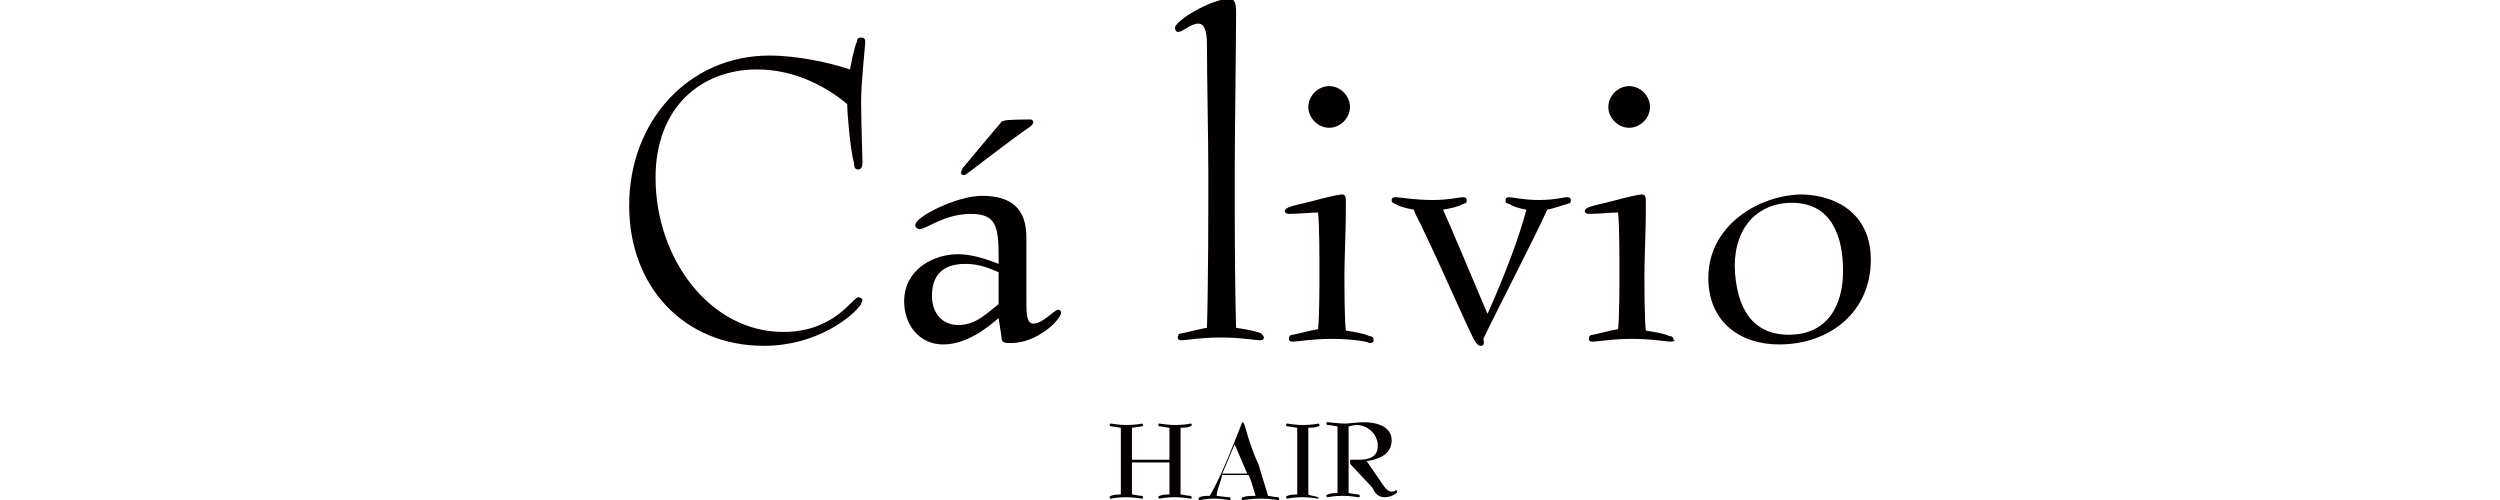 <?xml version="1.0" encoding="utf-8"?>
<!-- Generator: Adobe Illustrator 27.0.0, SVG Export Plug-In . SVG Version: 6.00 Build 0)  -->
<svg version="1.1" id="レイヤー_1" xmlns="http://www.w3.org/2000/svg" xmlns:xlink="http://www.w3.org/1999/xlink" x="0px"
	 y="0px" viewBox="0 0 180 36" style="enable-background:new 0 0 180 36;" xml:space="preserve">
<style type="text/css">
	.st0{fill:#040000;}
</style>
<g>
	<g>
		<path class="st0" d="M84.2,33.1c0-0.7,0-1.7,0-2.3c-0.1,0-0.5-0.1-0.7-0.1c0,0-0.1,0-0.1-0.1c0-0.1,0-0.1,0.1-0.1s0.5,0.1,1.1,0.1
			c0.7,0,1.1-0.1,1.1-0.1c0.1,0,0.1,0,0.1,0.1c0,0,0,0.1-0.1,0.1c-0.2,0.1-0.6,0.1-0.7,0.1c0,0.5,0,1.7,0,2.4s0,1.9,0,2.4
			c0.1,0,0.5,0.1,0.7,0.1c0,0,0.1,0,0.1,0.1c0,0.1,0,0.1-0.1,0.1c-0.1,0-0.5-0.1-1.1-0.1c-0.7,0-1.1,0.1-1.1,0.1s-0.1,0-0.1-0.1
			c0,0,0-0.1,0.1-0.1c0.2-0.1,0.6-0.1,0.7-0.1c0-0.5,0-1.7,0-2.3h-2.7c0,0.7,0,1.7,0,2.3c0.1,0,0.5,0.1,0.7,0.1c0,0,0.1,0,0.1,0.1
			c0,0.1,0,0.1-0.1,0.1s-0.5-0.1-1.1-0.1c-0.7,0-1.1,0.1-1.1,0.1c-0.1,0-0.1,0-0.1-0.1c0,0,0-0.1,0.1-0.1c0.2-0.1,0.6-0.1,0.7-0.1
			c0-0.5,0-1.7,0-2.4s0-1.9,0-2.4c-0.1,0-0.5-0.1-0.7-0.1c0,0-0.1,0-0.1-0.1c0-0.1,0-0.1,0.1-0.1c0.1,0,0.5,0.1,1.1,0.1
			c0.7,0,1.1-0.1,1.1-0.1s0.1,0,0.1,0.1c0,0,0,0.1-0.1,0.1c-0.1,0-0.6,0.1-0.7,0.1c0,0.5,0,1.6,0,2.3H84.2z"/>
		<path class="st0" d="M91.3,35.7c0.1,0,0.5,0.1,0.7,0.1c0,0,0.1,0,0.1,0.1s0,0.1-0.1,0.1c-0.1,0-0.5-0.1-1.2-0.1
			c-0.7,0-1.2,0.1-1.3,0.1c-0.1,0-0.1,0-0.1-0.1c0,0,0-0.1,0.1-0.1c0.2-0.1,0.7-0.1,0.9-0.1c-0.1-0.3-0.3-1.1-0.5-1.5h-1.9
			c-0.1,0.5-0.4,1.1-0.4,1.5c0.1,0,0.7,0.1,0.9,0.1c0,0,0.1,0,0.1,0.1s0,0.1-0.1,0.1s-0.5-0.1-1.1-0.1c-0.5,0-0.9,0.1-1,0.1
			s-0.1,0-0.1-0.1c0,0,0-0.1,0.1-0.1c0.1-0.1,0.5-0.1,0.7-0.1c0.9-1.5,1.9-4.2,2.3-5.2c0-0.1,0.1-0.1,0.1-0.1s0.1,0.1,0.2,0.5
			c0.1,0.4,0.5,1.7,0.9,2.5L91.3,35.7z M89.8,34.1l-0.9-2.1c-0.2,0.4-0.7,1.7-0.9,2.1H89.8z"/>
		<path class="st0" d="M94.9,35.8C94.9,35.8,95,35.8,94.9,35.8c0.1,0.1,0,0.1,0,0.1c-0.1,0-0.5-0.1-1.1-0.1c-0.7,0-1.1,0.1-1.1,0.1
			s-0.1,0-0.1-0.1c0,0,0-0.1,0.1-0.1c0.2-0.1,0.6-0.1,0.7-0.1c0-0.5,0-1.7,0-2.4c0-0.7,0-1.9,0-2.4c-0.1,0-0.5-0.1-0.7-0.1
			c0,0-0.1,0-0.1-0.1s0-0.1,0.1-0.1s0.5,0.1,1.1,0.1c0.7,0,1.1-0.1,1.1-0.1s0.1,0,0.1,0.1c0,0,0,0.1-0.1,0.1
			c-0.2,0.1-0.6,0.1-0.7,0.1c0,0.6,0,1.7,0,2.4c0,0.7,0,1.8,0,2.4C94.3,35.7,94.7,35.7,94.9,35.8z"/>
		<path class="st0" d="M97.3,33.5c-0.1-0.1-0.1-0.2-0.1-0.3s0-0.1,0.1-0.1c0.1,0,0.3,0,0.5,0c0.8,0,1.4-0.2,1.4-1
			c0-0.9-0.8-1.5-1.5-1.5c-0.3,0-0.5,0.1-0.6,0.1c0,0.6,0,1.7,0,2.4c0,0.7,0,1.8,0,2.4c0.1,0,0.5,0.1,0.7,0.1c0,0,0.1,0,0.1,0.1
			s0,0.1-0.1,0.1c-0.1,0-0.5-0.1-1.1-0.1c-0.7,0-1.1,0.1-1.1,0.1s-0.1,0-0.1-0.1c0,0,0-0.1,0.1-0.1c0.2-0.1,0.6-0.1,0.7-0.1
			c0-0.5,0-1.7,0-2.4c0-0.7,0-1.9,0-2.4c-0.1,0-0.5-0.1-0.7-0.1c0,0-0.1,0-0.1-0.1s0-0.1,0.1-0.1c0.1,0,0.9,0.1,1.2,0.1
			s0.9-0.1,1.4-0.1c0.9,0,2,0.3,2,1.3c0,1.1-1.1,1.4-1.8,1.5l1.1,1.6c0.2,0.3,0.4,0.6,0.7,0.6c0.2,0,0.3-0.1,0.3-0.1s0.1,0,0.1,0.1
			c0,0.1-0.4,0.4-0.9,0.4c-0.5,0-0.7-0.3-0.9-0.7L97.3,33.5z"/>
	</g>
	<g>
		<path class="st0" d="M55,24.9c-5.7,0-9.7-4.2-9.7-10.1C45.3,8.7,49.6,4,55.4,4c2,0,4.3,0.5,5.8,1c0.1-0.5,0.3-1.6,0.5-2
			c0-0.2,0.1-0.3,0.3-0.3s0.3,0.1,0.3,0.3c0,0.3-0.3,2.9-0.3,4.3c0,1.4,0.1,4.1,0.1,4.4c0,0.3-0.1,0.5-0.3,0.5
			c-0.2,0-0.3-0.1-0.3-0.4C61.2,10.7,61,8.1,61,7.5C59.7,6.4,57.4,5,54.5,5c-4,0-7.3,2.7-7.3,7.8c0,5.8,3.9,11.1,9.2,11.1
			c3.7,0,5-2.5,5.4-2.5c0.1,0,0.3,0.1,0.3,0.2c0,0.1-0.1,0.2-0.1,0.3C61.4,22.8,58.8,24.9,55,24.9z"/>
		<path class="st0" d="M71.9,22.9c-0.8,0.7-2.3,1.9-4,1.9c-1.7,0-2.8-1.4-2.8-3.1c0-2.3,2.1-3.4,3.9-3.4c1.1,0,2.4,0.5,2.9,0.7
			c0-2.5,0-3.6-2-3.6c-1.9,0-3.2,1.1-3.7,1.1c-0.1,0-0.3-0.1-0.3-0.3c0-0.6,3-2.1,4.8-2.1c2.1,0,3.2,0.9,3.2,3c0,1.7,0,3.8,0,4.5
			c0,0.9,0,1.7,0.5,1.7c0.7,0,1.5-1,1.8-1c0.1,0,0.2,0.1,0.2,0.2c0,0.5-1.7,2.2-3.6,2.2c-0.5,0-0.7,0-0.7-0.5L71.9,22.9L71.9,22.9z
			 M71.9,19.6c-0.7-0.3-1.4-0.6-2.4-0.6c-1.7,0-2.4,0.9-2.4,2.3c0,1.2,0.7,2.1,1.9,2.1c1.3,0,2.1-0.9,2.9-1.5
			C71.9,22.1,71.9,19.6,71.9,19.6z M74.2,8.6c0.1,0,0.2,0.1,0.2,0.2c0,0.1-0.1,0.2-0.2,0.3c-0.9,0.6-3.4,2.5-4.3,3.2
			c-0.2,0.1-0.3,0.3-0.5,0.3s-0.2-0.1-0.2-0.2s0.1-0.3,0.2-0.4c0.9-1.1,2.1-2.5,2.6-3.1c0.1-0.1,0.1-0.2,0.3-0.2
			C72.3,8.6,74.2,8.6,74.2,8.6z"/>
		<path class="st0" d="M91,24.3c0,0.2-0.2,0.2-0.3,0.2c-0.3,0-1.3-0.2-2.8-0.2c-1.5,0-2.5,0.2-2.8,0.2c-0.1,0-0.3,0-0.3-0.2
			c0-0.2,0.1-0.3,0.3-0.3c0.5-0.1,1.2-0.3,1.8-0.4c0.1-3.3,0.1-8.5,0.1-11.1c0-2.4-0.1-7-0.1-9.3c0-0.7-0.1-1.5-0.6-1.5
			c-0.6,0-1.1,0.6-1.5,0.6c-0.1,0-0.2-0.1-0.2-0.3c0-0.5,2.6-2.1,4-2.1C89,0,89,0.5,89,1c0,1.6-0.1,9.1-0.1,11.5
			c0,2.6,0,7.8,0.1,11.1c0.6,0.1,1.3,0.2,1.8,0.4C90.9,24.1,91,24.2,91,24.3z"/>
		<path class="st0" d="M95.9,24.4c-1.5,0-2.5,0.2-2.8,0.2c-0.1,0-0.3,0-0.3-0.2s0.1-0.3,0.3-0.3c0.5-0.1,1.2-0.3,1.8-0.4
			c0.1-0.8,0.1-3.2,0.1-4.1c0-0.9,0-3.5-0.1-4.3c-0.5,0-1.4,0.1-2.1,0.1c-0.2,0-0.3-0.1-0.3-0.2c0-0.3,0.7-0.4,1.9-0.7
			c1.1-0.3,2-0.5,2.2-0.5s0.3,0.1,0.3,0.4c0,0.3,0,0.6,0,1c0,0.9-0.1,3.4-0.1,4.3s0,3.2,0.1,4.1c0.6,0.1,1.3,0.2,1.7,0.4
			c0.2,0,0.3,0.1,0.3,0.3s-0.2,0.2-0.3,0.2C98.5,24.6,97.4,24.4,95.9,24.4z M95.7,9.2c-0.8,0-1.5-0.7-1.5-1.5s0.7-1.5,1.5-1.5
			s1.5,0.7,1.5,1.5S96.5,9.2,95.7,9.2z"/>
		<path class="st0" d="M106.6,24.9c-0.2,0-0.4-0.3-0.5-0.5c-0.7-1.4-2.3-5.1-3.6-7.8c-0.2-0.5-0.5-0.9-0.7-1.5
			c-0.5-0.1-1-0.2-1.3-0.4c-0.2-0.1-0.3-0.1-0.3-0.3s0.2-0.2,0.3-0.2c0.3,0,1.3,0.2,2.7,0.2c1.1,0,1.9-0.2,2.1-0.2
			c0.1,0,0.3,0,0.3,0.2c0,0.3-0.1,0.2-0.3,0.3c-0.3,0.2-0.9,0.3-1.4,0.4c0.6,1.3,2,4.7,3.2,7.5c1.3-2.9,2.3-5.6,2.8-7.5
			c-0.5-0.1-0.9-0.2-1.2-0.4c-0.2-0.1-0.3,0-0.3-0.3c0-0.2,0.2-0.2,0.3-0.2c0.2,0,1,0.2,2.1,0.2c1.1,0,1.8-0.2,2-0.2
			c0.1,0,0.3,0,0.3,0.2c0,0.3-0.1,0.2-0.3,0.3c-0.4,0.1-0.9,0.3-1.4,0.4c-0.9,2-3.8,7.6-4.6,9.3C106.9,24.8,106.8,24.9,106.6,24.9z"
			/>
		<path class="st0" d="M120.3,24.6c-0.3,0-1.3-0.2-2.8-0.2s-2.5,0.2-2.8,0.2c-0.1,0-0.3,0-0.3-0.2s0.1-0.3,0.3-0.3
			c0.5-0.1,1.2-0.3,1.8-0.4c0.1-0.8,0.1-3.2,0.1-4.1c0-0.9,0-3.5-0.1-4.3c-0.5,0-1.4,0.1-2.1,0.1c-0.2,0-0.3-0.1-0.3-0.2
			c0-0.3,0.7-0.4,1.9-0.7c1.1-0.3,2-0.5,2.2-0.5s0.3,0.1,0.3,0.4c0,0.3,0,0.6,0,1c0,0.9-0.1,3.4-0.1,4.3s0,3.2,0.1,4.1
			c0.6,0.1,1.3,0.2,1.7,0.4c0.2,0,0.3,0.1,0.3,0.3C120.7,24.5,120.5,24.6,120.3,24.6L120.3,24.6z M117.3,9.2c-0.8,0-1.5-0.7-1.5-1.5
			s0.7-1.5,1.5-1.5s1.5,0.7,1.5,1.5S118.1,9.2,117.3,9.2z"/>
		<path class="st0" d="M134.7,18.7c0,3.8-3,6.1-6.6,6.1c-2.8,0-5.1-1.6-5.1-4.8c0-3.8,3.7-6,6.8-6C132.5,14.1,134.7,15.6,134.7,18.7
			z M128.8,24.1c2.7,0,3.9-2,3.9-4.6c0-2.6-0.9-4.9-3.7-4.9c-2.3,0-4.1,1.6-4.1,4.6C125,22.1,126.1,24.1,128.8,24.1z"/>
	</g>
</g>
</svg>
